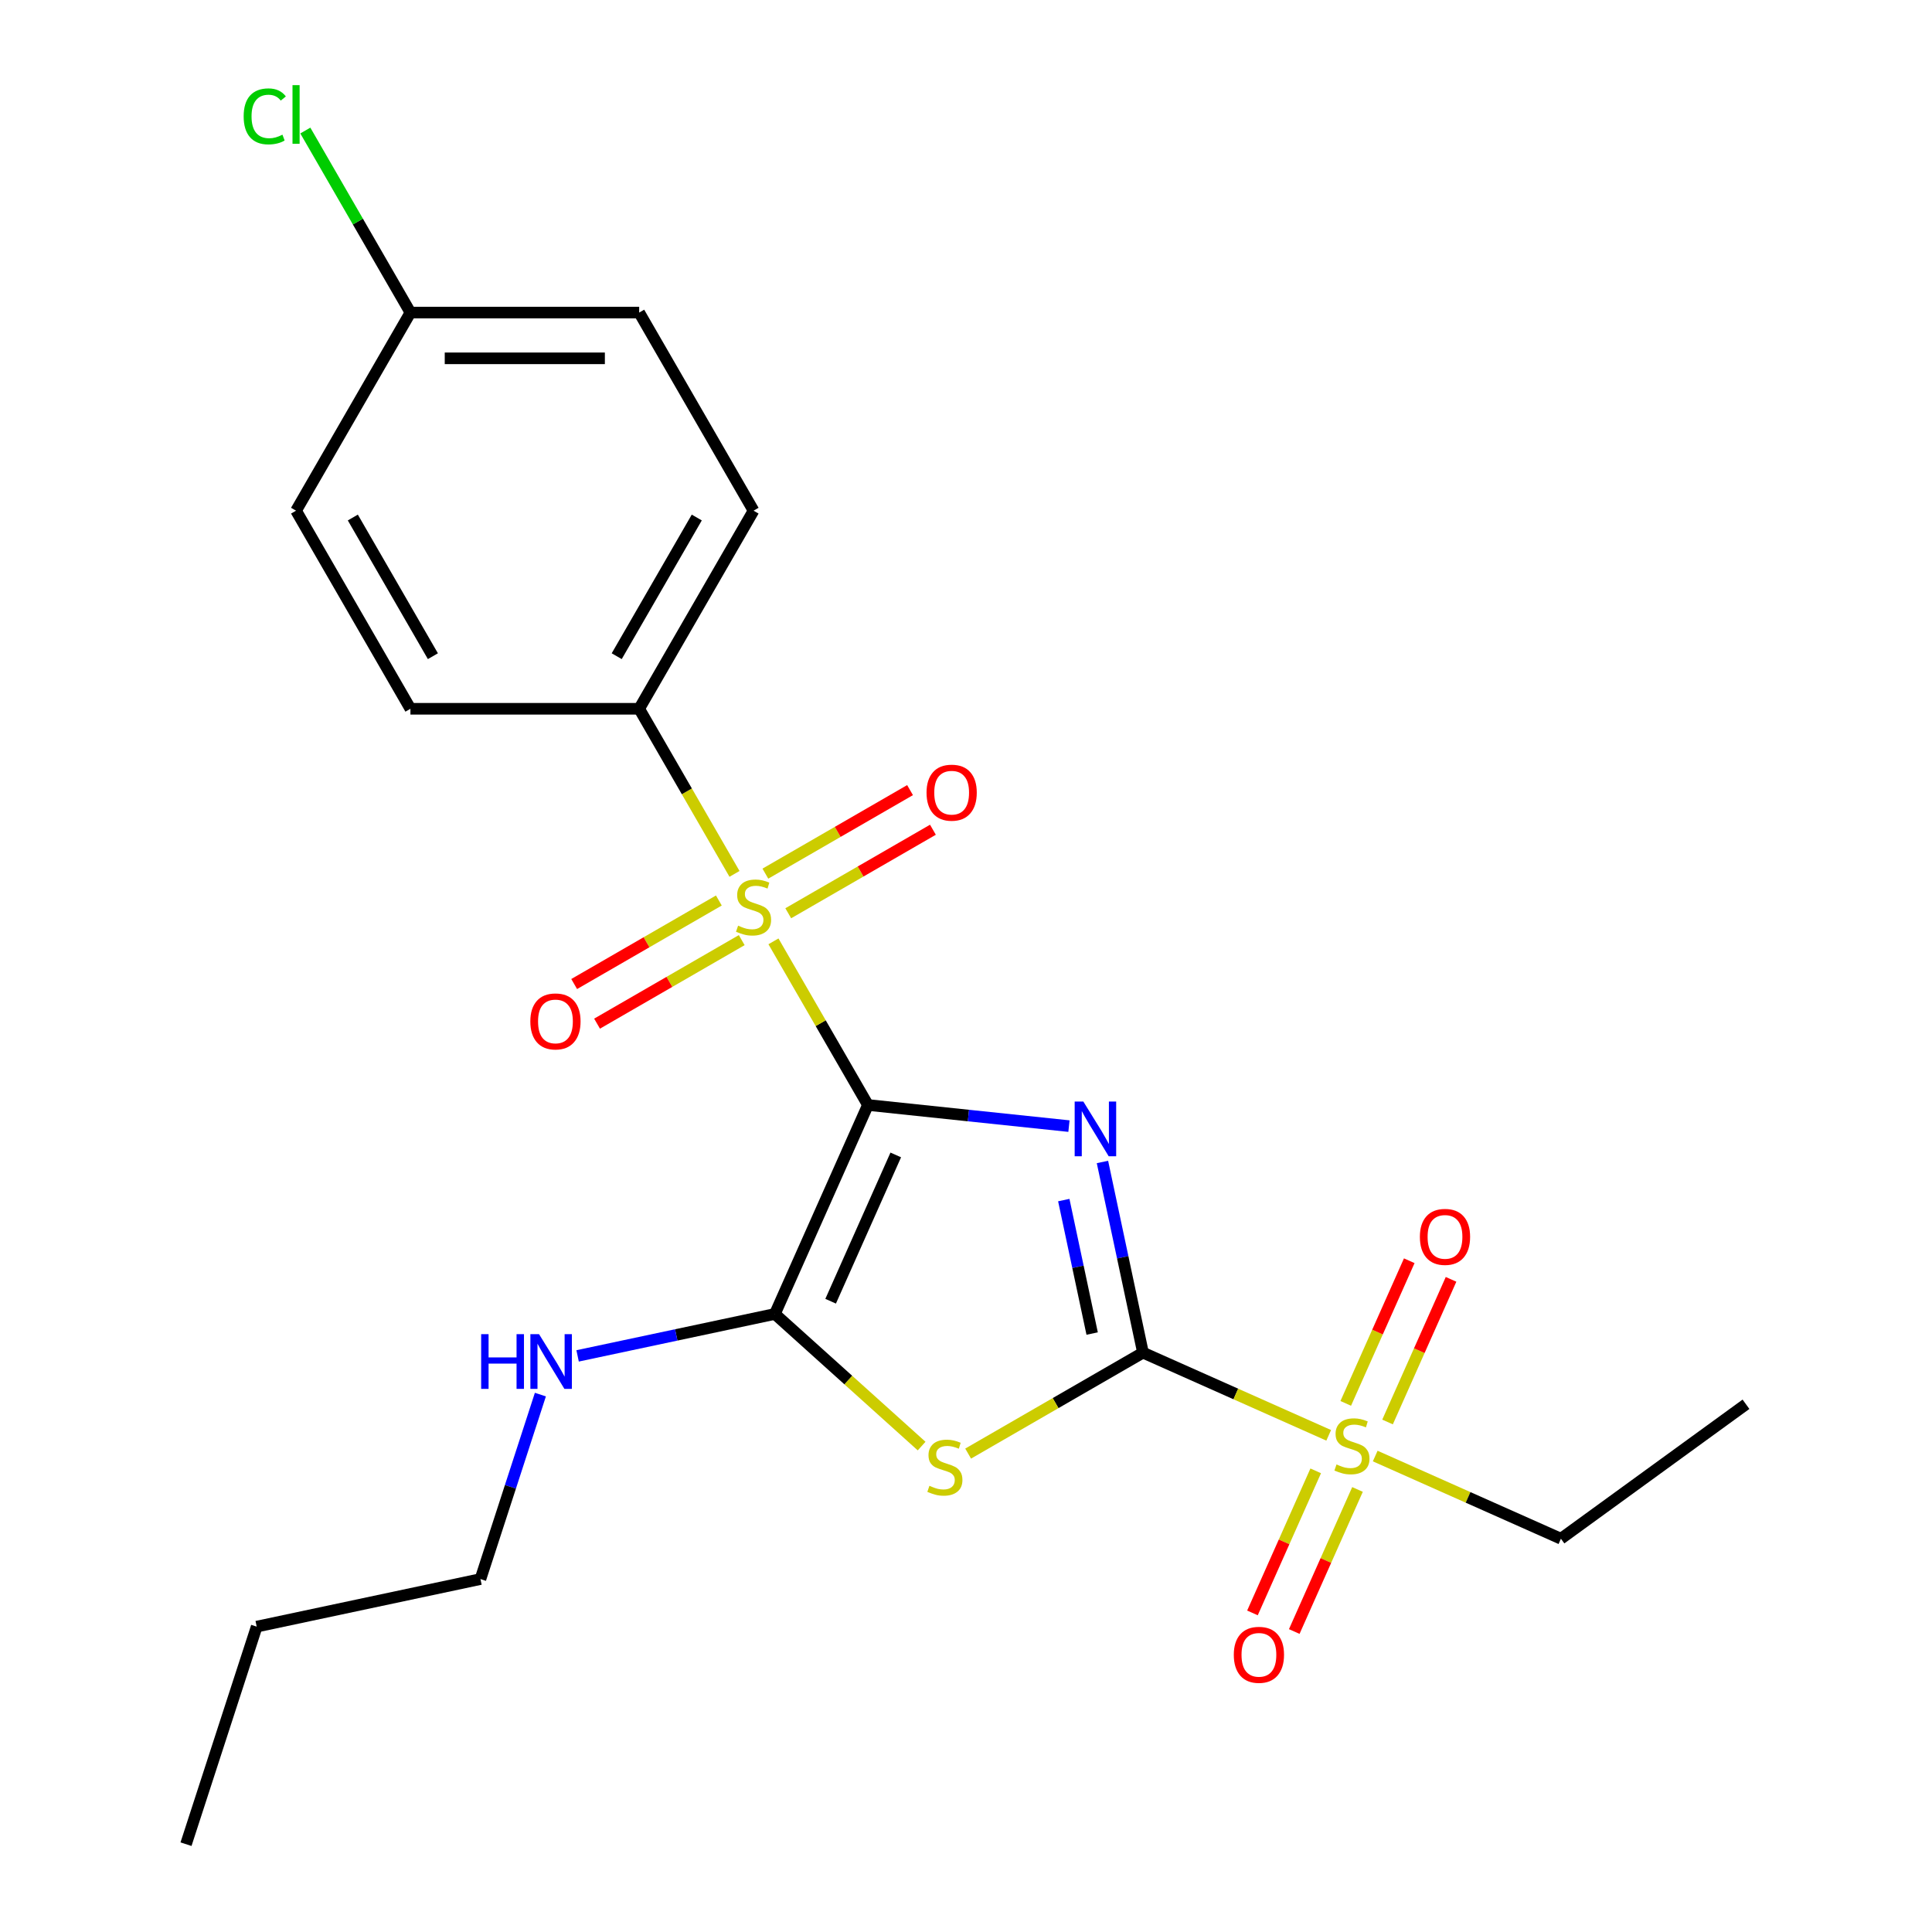 <?xml version='1.0' encoding='iso-8859-1'?>
<svg version='1.1' baseProfile='full'
              xmlns='http://www.w3.org/2000/svg'
                      xmlns:rdkit='http://www.rdkit.org/xml'
                      xmlns:xlink='http://www.w3.org/1999/xlink'
                  xml:space='preserve'
width='1000px' height='1000px' viewBox='0 0 1000 1000'>
<!-- END OF HEADER -->
<rect style='opacity:1.0;fill:#FFFFFF;stroke:none' width='1000' height='1000' x='0' y='0'> </rect>
<path class='bond-0' d='M 449.237,571.938 L 501.263,577.406' style='fill:none;fill-rule:evenodd;stroke:#000000;stroke-width:6px;stroke-linecap:butt;stroke-linejoin:miter;stroke-opacity:1' />
<path class='bond-0' d='M 501.263,577.406 L 553.289,582.874' style='fill:none;fill-rule:evenodd;stroke:#0000FF;stroke-width:6px;stroke-linecap:butt;stroke-linejoin:miter;stroke-opacity:1' />
<path class='bond-2' d='M 449.237,571.938 L 424.787,529.59' style='fill:none;fill-rule:evenodd;stroke:#000000;stroke-width:6px;stroke-linecap:butt;stroke-linejoin:miter;stroke-opacity:1' />
<path class='bond-2' d='M 424.787,529.59 L 400.337,487.241' style='fill:none;fill-rule:evenodd;stroke:#CCCC00;stroke-width:6px;stroke-linecap:butt;stroke-linejoin:miter;stroke-opacity:1' />
<path class='bond-4' d='M 449.237,571.938 L 401.08,680.102' style='fill:none;fill-rule:evenodd;stroke:#000000;stroke-width:6px;stroke-linecap:butt;stroke-linejoin:miter;stroke-opacity:1' />
<path class='bond-4' d='M 463.647,597.794 L 429.936,673.509' style='fill:none;fill-rule:evenodd;stroke:#000000;stroke-width:6px;stroke-linecap:butt;stroke-linejoin:miter;stroke-opacity:1' />
<path class='bond-1' d='M 570.628,601.434 L 581.117,650.781' style='fill:none;fill-rule:evenodd;stroke:#0000FF;stroke-width:6px;stroke-linecap:butt;stroke-linejoin:miter;stroke-opacity:1' />
<path class='bond-1' d='M 581.117,650.781 L 591.606,700.127' style='fill:none;fill-rule:evenodd;stroke:#000000;stroke-width:6px;stroke-linecap:butt;stroke-linejoin:miter;stroke-opacity:1' />
<path class='bond-1' d='M 550.612,621.162 L 557.954,655.704' style='fill:none;fill-rule:evenodd;stroke:#0000FF;stroke-width:6px;stroke-linecap:butt;stroke-linejoin:miter;stroke-opacity:1' />
<path class='bond-1' d='M 557.954,655.704 L 565.296,690.246' style='fill:none;fill-rule:evenodd;stroke:#000000;stroke-width:6px;stroke-linecap:butt;stroke-linejoin:miter;stroke-opacity:1' />
<path class='bond-5' d='M 591.606,700.127 L 639.667,721.525' style='fill:none;fill-rule:evenodd;stroke:#000000;stroke-width:6px;stroke-linecap:butt;stroke-linejoin:miter;stroke-opacity:1' />
<path class='bond-5' d='M 639.667,721.525 L 687.729,742.924' style='fill:none;fill-rule:evenodd;stroke:#CCCC00;stroke-width:6px;stroke-linecap:butt;stroke-linejoin:miter;stroke-opacity:1' />
<path class='bond-23' d='M 591.606,700.127 L 546.357,726.251' style='fill:none;fill-rule:evenodd;stroke:#000000;stroke-width:6px;stroke-linecap:butt;stroke-linejoin:miter;stroke-opacity:1' />
<path class='bond-23' d='M 546.357,726.251 L 501.108,752.376' style='fill:none;fill-rule:evenodd;stroke:#CCCC00;stroke-width:6px;stroke-linecap:butt;stroke-linejoin:miter;stroke-opacity:1' />
<path class='bond-6' d='M 380.176,452.321 L 355.507,409.592' style='fill:none;fill-rule:evenodd;stroke:#CCCC00;stroke-width:6px;stroke-linecap:butt;stroke-linejoin:miter;stroke-opacity:1' />
<path class='bond-6' d='M 355.507,409.592 L 330.838,366.863' style='fill:none;fill-rule:evenodd;stroke:#000000;stroke-width:6px;stroke-linecap:butt;stroke-linejoin:miter;stroke-opacity:1' />
<path class='bond-7' d='M 372.078,466.098 L 334.635,487.716' style='fill:none;fill-rule:evenodd;stroke:#CCCC00;stroke-width:6px;stroke-linecap:butt;stroke-linejoin:miter;stroke-opacity:1' />
<path class='bond-7' d='M 334.635,487.716 L 297.193,509.333' style='fill:none;fill-rule:evenodd;stroke:#FF0000;stroke-width:6px;stroke-linecap:butt;stroke-linejoin:miter;stroke-opacity:1' />
<path class='bond-7' d='M 383.917,486.606 L 346.475,508.223' style='fill:none;fill-rule:evenodd;stroke:#CCCC00;stroke-width:6px;stroke-linecap:butt;stroke-linejoin:miter;stroke-opacity:1' />
<path class='bond-7' d='M 346.475,508.223 L 309.033,529.841' style='fill:none;fill-rule:evenodd;stroke:#FF0000;stroke-width:6px;stroke-linecap:butt;stroke-linejoin:miter;stroke-opacity:1' />
<path class='bond-8' d='M 407.997,472.703 L 445.44,451.086' style='fill:none;fill-rule:evenodd;stroke:#CCCC00;stroke-width:6px;stroke-linecap:butt;stroke-linejoin:miter;stroke-opacity:1' />
<path class='bond-8' d='M 445.44,451.086 L 482.882,429.468' style='fill:none;fill-rule:evenodd;stroke:#FF0000;stroke-width:6px;stroke-linecap:butt;stroke-linejoin:miter;stroke-opacity:1' />
<path class='bond-8' d='M 396.157,452.196 L 433.6,430.578' style='fill:none;fill-rule:evenodd;stroke:#CCCC00;stroke-width:6px;stroke-linecap:butt;stroke-linejoin:miter;stroke-opacity:1' />
<path class='bond-8' d='M 433.6,430.578 L 471.042,408.961' style='fill:none;fill-rule:evenodd;stroke:#FF0000;stroke-width:6px;stroke-linecap:butt;stroke-linejoin:miter;stroke-opacity:1' />
<path class='bond-3' d='M 477.028,748.486 L 439.054,714.294' style='fill:none;fill-rule:evenodd;stroke:#CCCC00;stroke-width:6px;stroke-linecap:butt;stroke-linejoin:miter;stroke-opacity:1' />
<path class='bond-3' d='M 439.054,714.294 L 401.08,680.102' style='fill:none;fill-rule:evenodd;stroke:#000000;stroke-width:6px;stroke-linecap:butt;stroke-linejoin:miter;stroke-opacity:1' />
<path class='bond-11' d='M 401.08,680.102 L 350.024,690.954' style='fill:none;fill-rule:evenodd;stroke:#000000;stroke-width:6px;stroke-linecap:butt;stroke-linejoin:miter;stroke-opacity:1' />
<path class='bond-11' d='M 350.024,690.954 L 298.967,701.807' style='fill:none;fill-rule:evenodd;stroke:#0000FF;stroke-width:6px;stroke-linecap:butt;stroke-linejoin:miter;stroke-opacity:1' />
<path class='bond-9' d='M 718.19,736.02 L 734.626,699.105' style='fill:none;fill-rule:evenodd;stroke:#CCCC00;stroke-width:6px;stroke-linecap:butt;stroke-linejoin:miter;stroke-opacity:1' />
<path class='bond-9' d='M 734.626,699.105 L 751.062,662.189' style='fill:none;fill-rule:evenodd;stroke:#FF0000;stroke-width:6px;stroke-linecap:butt;stroke-linejoin:miter;stroke-opacity:1' />
<path class='bond-9' d='M 696.557,726.389 L 712.993,689.473' style='fill:none;fill-rule:evenodd;stroke:#CCCC00;stroke-width:6px;stroke-linecap:butt;stroke-linejoin:miter;stroke-opacity:1' />
<path class='bond-9' d='M 712.993,689.473 L 729.429,652.558' style='fill:none;fill-rule:evenodd;stroke:#FF0000;stroke-width:6px;stroke-linecap:butt;stroke-linejoin:miter;stroke-opacity:1' />
<path class='bond-10' d='M 681.01,761.309 L 664.641,798.075' style='fill:none;fill-rule:evenodd;stroke:#CCCC00;stroke-width:6px;stroke-linecap:butt;stroke-linejoin:miter;stroke-opacity:1' />
<path class='bond-10' d='M 664.641,798.075 L 648.271,834.841' style='fill:none;fill-rule:evenodd;stroke:#FF0000;stroke-width:6px;stroke-linecap:butt;stroke-linejoin:miter;stroke-opacity:1' />
<path class='bond-10' d='M 702.643,770.94 L 686.273,807.706' style='fill:none;fill-rule:evenodd;stroke:#CCCC00;stroke-width:6px;stroke-linecap:butt;stroke-linejoin:miter;stroke-opacity:1' />
<path class='bond-10' d='M 686.273,807.706 L 669.904,844.472' style='fill:none;fill-rule:evenodd;stroke:#FF0000;stroke-width:6px;stroke-linecap:butt;stroke-linejoin:miter;stroke-opacity:1' />
<path class='bond-14' d='M 711.809,753.645 L 759.871,775.044' style='fill:none;fill-rule:evenodd;stroke:#CCCC00;stroke-width:6px;stroke-linecap:butt;stroke-linejoin:miter;stroke-opacity:1' />
<path class='bond-14' d='M 759.871,775.044 L 807.933,796.442' style='fill:none;fill-rule:evenodd;stroke:#000000;stroke-width:6px;stroke-linecap:butt;stroke-linejoin:miter;stroke-opacity:1' />
<path class='bond-12' d='M 330.838,366.863 L 390.037,264.326' style='fill:none;fill-rule:evenodd;stroke:#000000;stroke-width:6px;stroke-linecap:butt;stroke-linejoin:miter;stroke-opacity:1' />
<path class='bond-12' d='M 319.21,339.643 L 360.65,267.867' style='fill:none;fill-rule:evenodd;stroke:#000000;stroke-width:6px;stroke-linecap:butt;stroke-linejoin:miter;stroke-opacity:1' />
<path class='bond-13' d='M 330.838,366.863 L 212.438,366.863' style='fill:none;fill-rule:evenodd;stroke:#000000;stroke-width:6px;stroke-linecap:butt;stroke-linejoin:miter;stroke-opacity:1' />
<path class='bond-19' d='M 279.705,721.839 L 264.192,769.581' style='fill:none;fill-rule:evenodd;stroke:#0000FF;stroke-width:6px;stroke-linecap:butt;stroke-linejoin:miter;stroke-opacity:1' />
<path class='bond-19' d='M 264.192,769.581 L 248.68,817.324' style='fill:none;fill-rule:evenodd;stroke:#000000;stroke-width:6px;stroke-linecap:butt;stroke-linejoin:miter;stroke-opacity:1' />
<path class='bond-16' d='M 390.037,264.326 L 330.838,161.789' style='fill:none;fill-rule:evenodd;stroke:#000000;stroke-width:6px;stroke-linecap:butt;stroke-linejoin:miter;stroke-opacity:1' />
<path class='bond-17' d='M 212.438,366.863 L 153.238,264.326' style='fill:none;fill-rule:evenodd;stroke:#000000;stroke-width:6px;stroke-linecap:butt;stroke-linejoin:miter;stroke-opacity:1' />
<path class='bond-17' d='M 224.065,339.643 L 182.625,267.867' style='fill:none;fill-rule:evenodd;stroke:#000000;stroke-width:6px;stroke-linecap:butt;stroke-linejoin:miter;stroke-opacity:1' />
<path class='bond-20' d='M 807.933,796.442 L 903.721,726.848' style='fill:none;fill-rule:evenodd;stroke:#000000;stroke-width:6px;stroke-linecap:butt;stroke-linejoin:miter;stroke-opacity:1' />
<path class='bond-15' d='M 212.438,161.789 L 153.238,264.326' style='fill:none;fill-rule:evenodd;stroke:#000000;stroke-width:6px;stroke-linecap:butt;stroke-linejoin:miter;stroke-opacity:1' />
<path class='bond-18' d='M 212.438,161.789 L 185.238,114.677' style='fill:none;fill-rule:evenodd;stroke:#000000;stroke-width:6px;stroke-linecap:butt;stroke-linejoin:miter;stroke-opacity:1' />
<path class='bond-18' d='M 185.238,114.677 L 158.038,67.565' style='fill:none;fill-rule:evenodd;stroke:#00CC00;stroke-width:6px;stroke-linecap:butt;stroke-linejoin:miter;stroke-opacity:1' />
<path class='bond-24' d='M 212.438,161.789 L 330.838,161.789' style='fill:none;fill-rule:evenodd;stroke:#000000;stroke-width:6px;stroke-linecap:butt;stroke-linejoin:miter;stroke-opacity:1' />
<path class='bond-24' d='M 230.198,185.469 L 313.078,185.469' style='fill:none;fill-rule:evenodd;stroke:#000000;stroke-width:6px;stroke-linecap:butt;stroke-linejoin:miter;stroke-opacity:1' />
<path class='bond-21' d='M 248.68,817.324 L 132.867,841.94' style='fill:none;fill-rule:evenodd;stroke:#000000;stroke-width:6px;stroke-linecap:butt;stroke-linejoin:miter;stroke-opacity:1' />
<path class='bond-22' d='M 132.867,841.94 L 96.279,954.545' style='fill:none;fill-rule:evenodd;stroke:#000000;stroke-width:6px;stroke-linecap:butt;stroke-linejoin:miter;stroke-opacity:1' />
<path  class='atom-1' d='M 560.729 570.154
L 570.009 585.154
Q 570.929 586.634, 572.409 589.314
Q 573.889 591.994, 573.969 592.154
L 573.969 570.154
L 577.729 570.154
L 577.729 598.474
L 573.849 598.474
L 563.889 582.074
Q 562.729 580.154, 561.489 577.954
Q 560.289 575.754, 559.929 575.074
L 559.929 598.474
L 556.249 598.474
L 556.249 570.154
L 560.729 570.154
' fill='#0000FF'/>
<path  class='atom-3' d='M 382.037 479.121
Q 382.357 479.241, 383.677 479.801
Q 384.997 480.361, 386.437 480.721
Q 387.917 481.041, 389.357 481.041
Q 392.037 481.041, 393.597 479.761
Q 395.157 478.441, 395.157 476.161
Q 395.157 474.601, 394.357 473.641
Q 393.597 472.681, 392.397 472.161
Q 391.197 471.641, 389.197 471.041
Q 386.677 470.281, 385.157 469.561
Q 383.677 468.841, 382.597 467.321
Q 381.557 465.801, 381.557 463.241
Q 381.557 459.681, 383.957 457.481
Q 386.397 455.281, 391.197 455.281
Q 394.477 455.281, 398.197 456.841
L 397.277 459.921
Q 393.877 458.521, 391.317 458.521
Q 388.557 458.521, 387.037 459.681
Q 385.517 460.801, 385.557 462.761
Q 385.557 464.281, 386.317 465.201
Q 387.117 466.121, 388.237 466.641
Q 389.397 467.161, 391.317 467.761
Q 393.877 468.561, 395.397 469.361
Q 396.917 470.161, 397.997 471.801
Q 399.117 473.401, 399.117 476.161
Q 399.117 480.081, 396.477 482.201
Q 393.877 484.281, 389.517 484.281
Q 386.997 484.281, 385.077 483.721
Q 383.197 483.201, 380.957 482.281
L 382.037 479.121
' fill='#CCCC00'/>
<path  class='atom-4' d='M 481.068 769.047
Q 481.388 769.167, 482.708 769.727
Q 484.028 770.287, 485.468 770.647
Q 486.948 770.967, 488.388 770.967
Q 491.068 770.967, 492.628 769.687
Q 494.188 768.367, 494.188 766.087
Q 494.188 764.527, 493.388 763.567
Q 492.628 762.607, 491.428 762.087
Q 490.228 761.567, 488.228 760.967
Q 485.708 760.207, 484.188 759.487
Q 482.708 758.767, 481.628 757.247
Q 480.588 755.727, 480.588 753.167
Q 480.588 749.607, 482.988 747.407
Q 485.428 745.207, 490.228 745.207
Q 493.508 745.207, 497.228 746.767
L 496.308 749.847
Q 492.908 748.447, 490.348 748.447
Q 487.588 748.447, 486.068 749.607
Q 484.548 750.727, 484.588 752.687
Q 484.588 754.207, 485.348 755.127
Q 486.148 756.047, 487.268 756.567
Q 488.428 757.087, 490.348 757.687
Q 492.908 758.487, 494.428 759.287
Q 495.948 760.087, 497.028 761.727
Q 498.148 763.327, 498.148 766.087
Q 498.148 770.007, 495.508 772.127
Q 492.908 774.207, 488.548 774.207
Q 486.028 774.207, 484.108 773.647
Q 482.228 773.127, 479.988 772.207
L 481.068 769.047
' fill='#CCCC00'/>
<path  class='atom-6' d='M 691.769 758.005
Q 692.089 758.125, 693.409 758.685
Q 694.729 759.245, 696.169 759.605
Q 697.649 759.925, 699.089 759.925
Q 701.769 759.925, 703.329 758.645
Q 704.889 757.325, 704.889 755.045
Q 704.889 753.485, 704.089 752.525
Q 703.329 751.565, 702.129 751.045
Q 700.929 750.525, 698.929 749.925
Q 696.409 749.165, 694.889 748.445
Q 693.409 747.725, 692.329 746.205
Q 691.289 744.685, 691.289 742.125
Q 691.289 738.565, 693.689 736.365
Q 696.129 734.165, 700.929 734.165
Q 704.209 734.165, 707.929 735.725
L 707.009 738.805
Q 703.609 737.405, 701.049 737.405
Q 698.289 737.405, 696.769 738.565
Q 695.249 739.685, 695.289 741.645
Q 695.289 743.165, 696.049 744.085
Q 696.849 745.005, 697.969 745.525
Q 699.129 746.045, 701.049 746.645
Q 703.609 747.445, 705.129 748.245
Q 706.649 749.045, 707.729 750.685
Q 708.849 752.285, 708.849 755.045
Q 708.849 758.965, 706.209 761.085
Q 703.609 763.165, 699.249 763.165
Q 696.729 763.165, 694.809 762.605
Q 692.929 762.085, 690.689 761.165
L 691.769 758.005
' fill='#CCCC00'/>
<path  class='atom-8' d='M 274.5 528.681
Q 274.5 521.881, 277.86 518.081
Q 281.22 514.281, 287.5 514.281
Q 293.78 514.281, 297.14 518.081
Q 300.5 521.881, 300.5 528.681
Q 300.5 535.561, 297.1 539.481
Q 293.7 543.361, 287.5 543.361
Q 281.26 543.361, 277.86 539.481
Q 274.5 535.601, 274.5 528.681
M 287.5 540.161
Q 291.82 540.161, 294.14 537.281
Q 296.5 534.361, 296.5 528.681
Q 296.5 523.121, 294.14 520.321
Q 291.82 517.481, 287.5 517.481
Q 283.18 517.481, 280.82 520.281
Q 278.5 523.081, 278.5 528.681
Q 278.5 534.401, 280.82 537.281
Q 283.18 540.161, 287.5 540.161
' fill='#FF0000'/>
<path  class='atom-9' d='M 479.575 410.281
Q 479.575 403.481, 482.935 399.681
Q 486.295 395.881, 492.575 395.881
Q 498.855 395.881, 502.215 399.681
Q 505.575 403.481, 505.575 410.281
Q 505.575 417.161, 502.175 421.081
Q 498.775 424.961, 492.575 424.961
Q 486.335 424.961, 482.935 421.081
Q 479.575 417.201, 479.575 410.281
M 492.575 421.761
Q 496.895 421.761, 499.215 418.881
Q 501.575 415.961, 501.575 410.281
Q 501.575 404.721, 499.215 401.921
Q 496.895 399.081, 492.575 399.081
Q 488.255 399.081, 485.895 401.881
Q 483.575 404.681, 483.575 410.281
Q 483.575 416.001, 485.895 418.881
Q 488.255 421.761, 492.575 421.761
' fill='#FF0000'/>
<path  class='atom-10' d='M 734.927 640.201
Q 734.927 633.401, 738.287 629.601
Q 741.647 625.801, 747.927 625.801
Q 754.207 625.801, 757.567 629.601
Q 760.927 633.401, 760.927 640.201
Q 760.927 647.081, 757.527 651.001
Q 754.127 654.881, 747.927 654.881
Q 741.687 654.881, 738.287 651.001
Q 734.927 647.121, 734.927 640.201
M 747.927 651.681
Q 752.247 651.681, 754.567 648.801
Q 756.927 645.881, 756.927 640.201
Q 756.927 634.641, 754.567 631.841
Q 752.247 629.001, 747.927 629.001
Q 743.607 629.001, 741.247 631.801
Q 738.927 634.601, 738.927 640.201
Q 738.927 645.921, 741.247 648.801
Q 743.607 651.681, 747.927 651.681
' fill='#FF0000'/>
<path  class='atom-11' d='M 638.612 856.528
Q 638.612 849.728, 641.972 845.928
Q 645.332 842.128, 651.612 842.128
Q 657.892 842.128, 661.252 845.928
Q 664.612 849.728, 664.612 856.528
Q 664.612 863.408, 661.212 867.328
Q 657.812 871.208, 651.612 871.208
Q 645.372 871.208, 641.972 867.328
Q 638.612 863.448, 638.612 856.528
M 651.612 868.008
Q 655.932 868.008, 658.252 865.128
Q 660.612 862.208, 660.612 856.528
Q 660.612 850.968, 658.252 848.168
Q 655.932 845.328, 651.612 845.328
Q 647.292 845.328, 644.932 848.128
Q 642.612 850.928, 642.612 856.528
Q 642.612 862.248, 644.932 865.128
Q 647.292 868.008, 651.612 868.008
' fill='#FF0000'/>
<path  class='atom-12' d='M 249.047 690.559
L 252.887 690.559
L 252.887 702.599
L 267.367 702.599
L 267.367 690.559
L 271.207 690.559
L 271.207 718.879
L 267.367 718.879
L 267.367 705.799
L 252.887 705.799
L 252.887 718.879
L 249.047 718.879
L 249.047 690.559
' fill='#0000FF'/>
<path  class='atom-12' d='M 279.007 690.559
L 288.287 705.559
Q 289.207 707.039, 290.687 709.719
Q 292.167 712.399, 292.247 712.559
L 292.247 690.559
L 296.007 690.559
L 296.007 718.879
L 292.127 718.879
L 282.167 702.479
Q 281.007 700.559, 279.767 698.359
Q 278.567 696.159, 278.207 695.479
L 278.207 718.879
L 274.527 718.879
L 274.527 690.559
L 279.007 690.559
' fill='#0000FF'/>
<path  class='atom-19' d='M 126.118 60.231
Q 126.118 53.191, 129.398 49.511
Q 132.718 45.791, 138.998 45.791
Q 144.838 45.791, 147.958 49.911
L 145.318 52.071
Q 143.038 49.071, 138.998 49.071
Q 134.718 49.071, 132.438 51.951
Q 130.198 54.791, 130.198 60.231
Q 130.198 65.831, 132.518 68.711
Q 134.878 71.591, 139.438 71.591
Q 142.558 71.591, 146.198 69.711
L 147.318 72.711
Q 145.838 73.671, 143.598 74.231
Q 141.358 74.791, 138.878 74.791
Q 132.718 74.791, 129.398 71.031
Q 126.118 67.271, 126.118 60.231
' fill='#00CC00'/>
<path  class='atom-19' d='M 151.398 44.071
L 155.078 44.071
L 155.078 74.431
L 151.398 74.431
L 151.398 44.071
' fill='#00CC00'/>
</svg>
